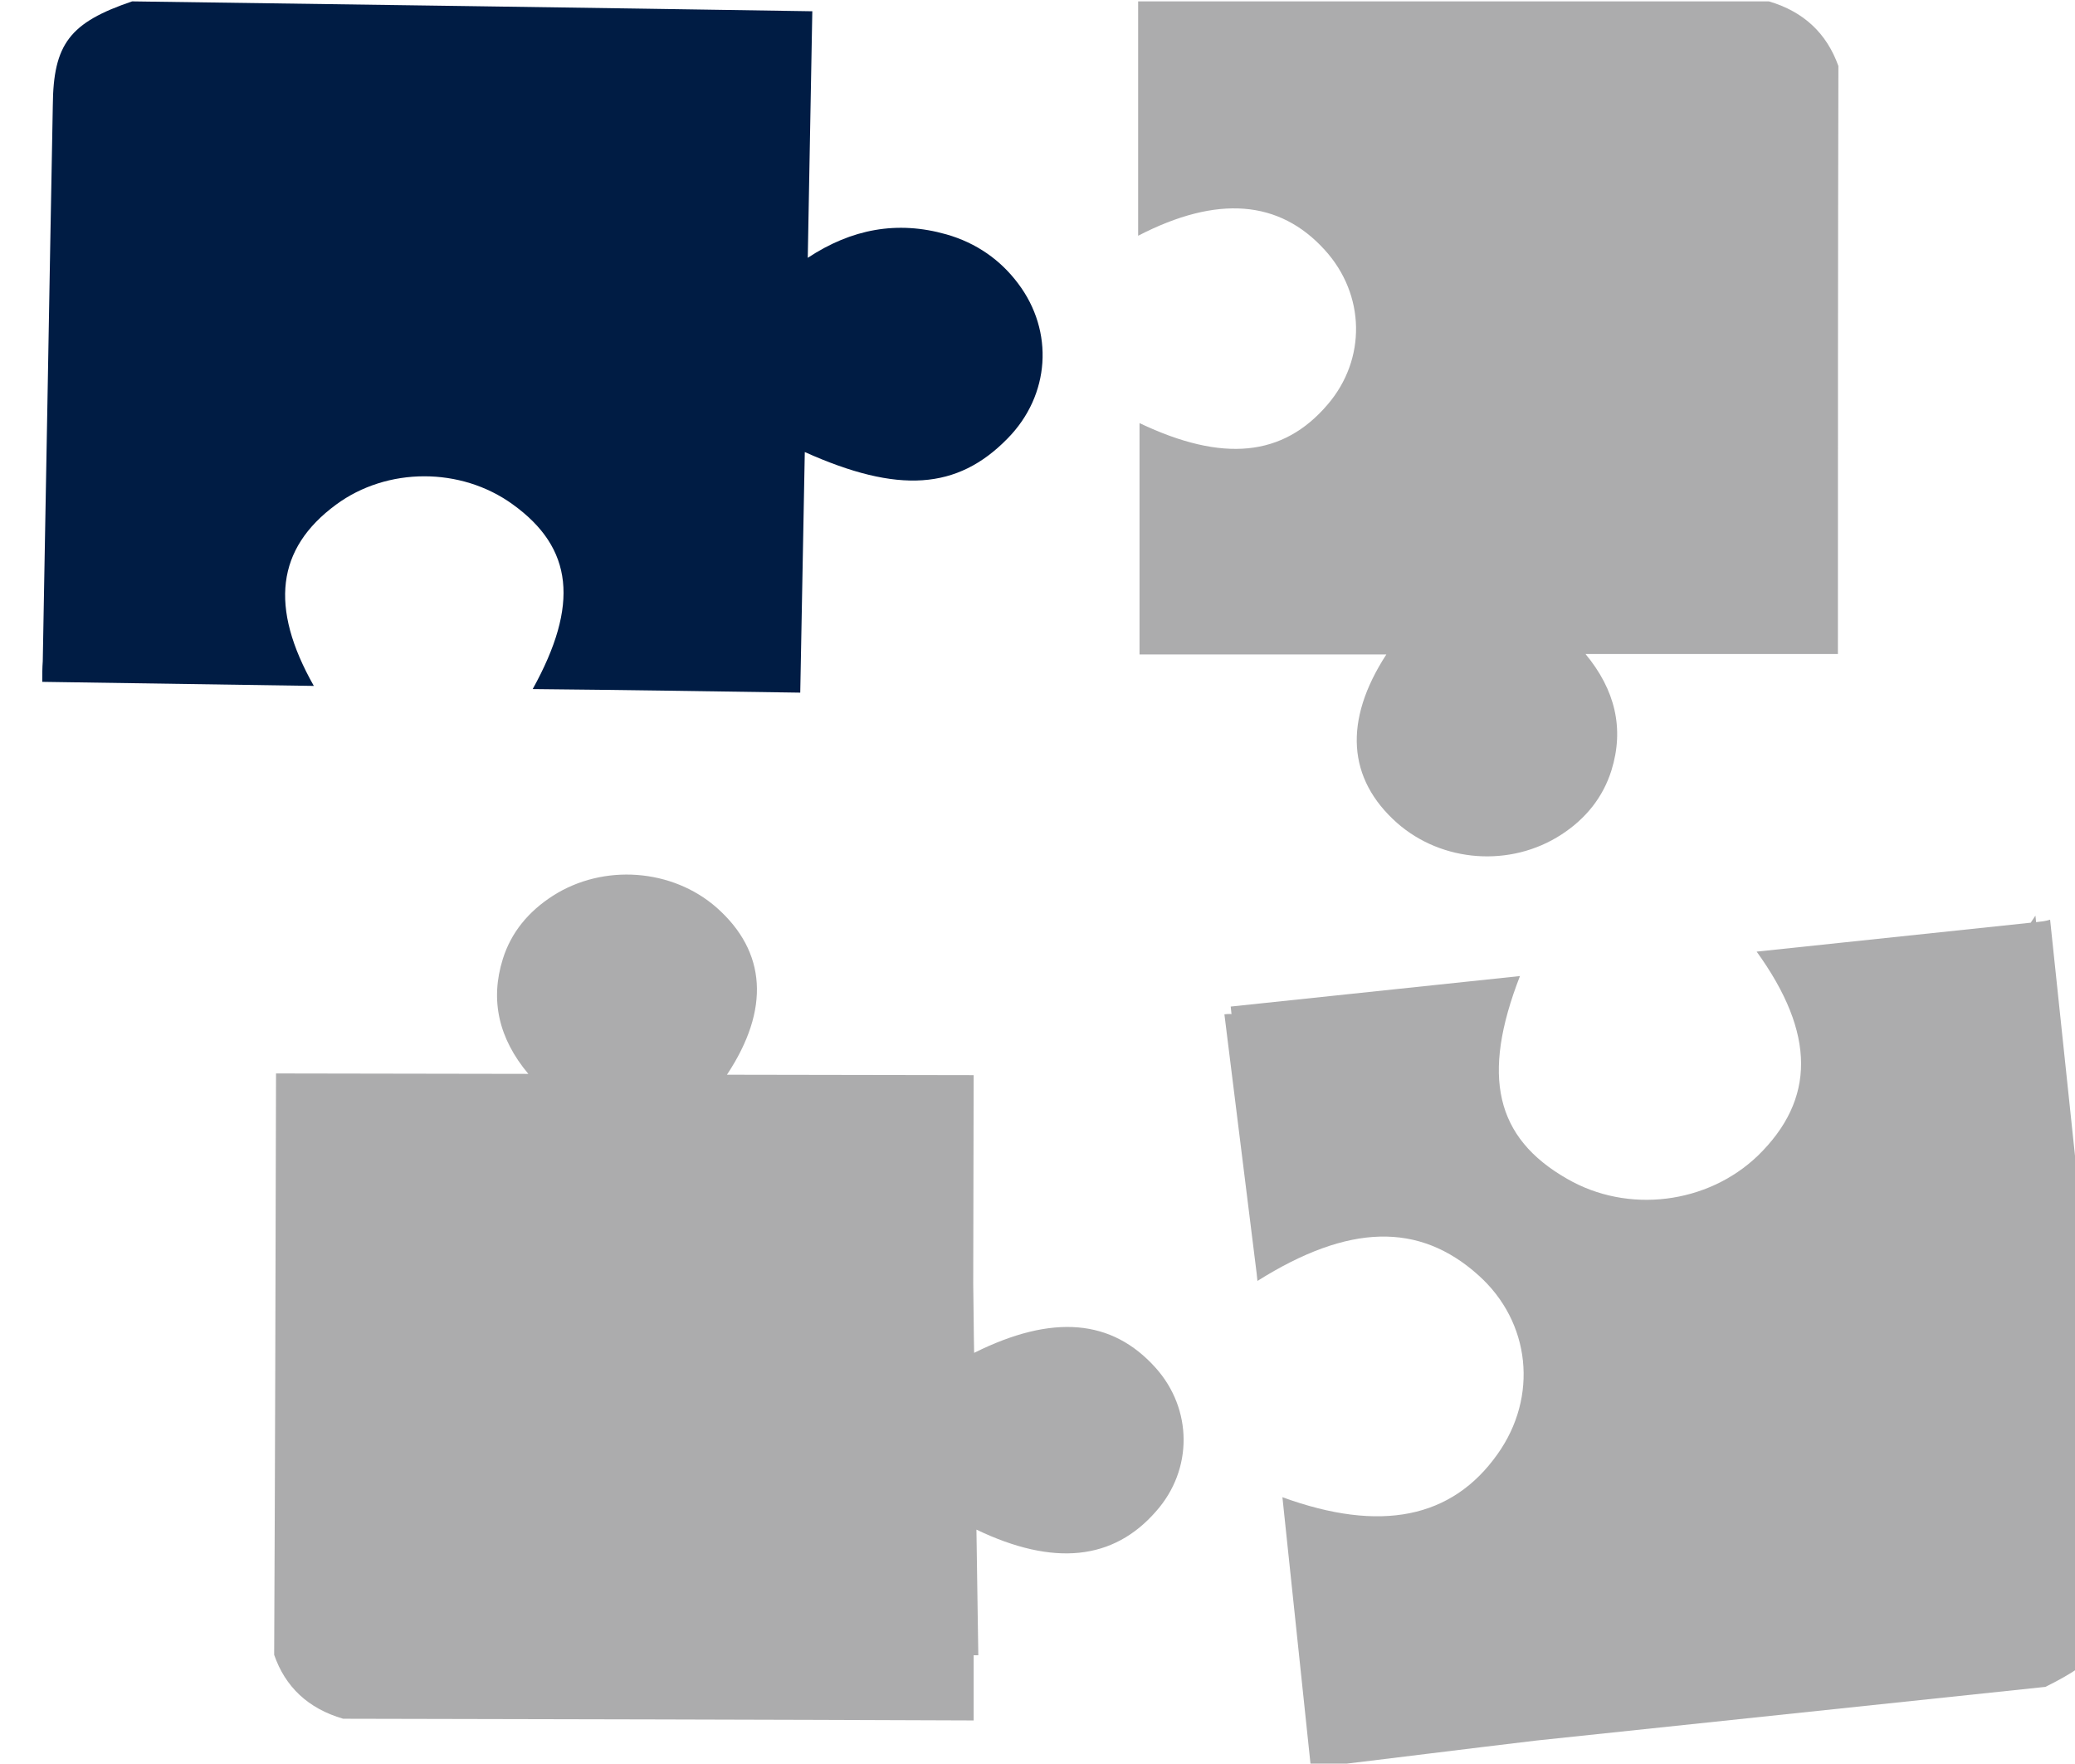 <?xml version="1.0" encoding="UTF-8" standalone="no"?>
<!-- Created with Inkscape (http://www.inkscape.org/) -->

<svg
   width="120.897mm"
   height="102.741mm"
   viewBox="0 0 120.897 102.741"
   version="1.1"
   id="svg1"
   xmlns:inkscape="http://www.inkscape.org/namespaces/inkscape"
   xmlns:sodipodi="http://sodipodi.sourceforge.net/DTD/sodipodi-0.dtd"
   xmlns="http://www.w3.org/2000/svg"
   xmlns:svg="http://www.w3.org/2000/svg">
  <sodipodi:namedview
     id="namedview1"
     pagecolor="#ffffff"
     bordercolor="#cccccc"
     borderopacity="1"
     inkscape:showpageshadow="0"
     inkscape:pageopacity="1"
     inkscape:pagecheckerboard="0"
     inkscape:deskcolor="#d1d1d1"
     inkscape:document-units="mm">
    <inkscape:page
       x="-7.1929496e-14"
       y="0"
       width="120.897"
       height="102.741"
       id="page2"
       margin="0"
       bleed="0" />
  </sodipodi:namedview>
  <defs
     id="defs1">
    <clipPath
       clipPathUnits="userSpaceOnUse"
       id="clipPath839-5">
      <path
         d="M -3.0518e-5,405 H 720 V 1.2207e-4 L -4.5776e-5,9.1553e-5"
         clip-rule="evenodd"
         id="path839-2" />
    </clipPath>
  </defs>
  <g
     inkscape:label="Слой 1"
     inkscape:groupmode="layer"
     id="layer1"
     transform="translate(-66.146,-236.273)">
    <g
       id="g834-0"
       transform="matrix(0.265,0,0,0.265,-1499.394,202.406)"
       style="fill:#acacad;fill-opacity:1">
      <path
         id="path835-2"
         d="m 323.92,201.37 c -13.67,0 -27.42,0 -41.63,0 4.89,-5.9 6.42,-12.29 4.28,-19.18 -1.38,-4.41 -4.2,-7.96 -8.25,-10.59 -8.4,-5.47 -19.71,-4.61 -27.12,1.92 -8.17,7.25 -8.86,16.84 -1.76,27.78 -13.59,0 -27.04,0 -40.71,0 0,12.86 0,25.5 0,38.15 13.75,-6.54 23.68,-5.54 31.01,3.05 6.42,7.46 6.27,18.12 -0.46,25.51 -7.48,8.24 -17.72,9.09 -30.78,2.34 0,13.07 0,25.86 0,38.65 34.68,0 69.36,0 104.04,0 5.81,-1.71 9.55,-5.33 11.46,-10.66 -0.08,-32.32 -0.08,-64.65 -0.08,-96.97 z"
         style="fill:#acacad;fill-opacity:1;fill-rule:evenodd;stroke:none"
         transform="matrix(1.333,0,0,-1.333,5880,540)" />
    </g>
    <g
       id="g836-8"
       transform="matrix(0.265,0,0,0.265,-1499.394,202.406)">
      <path
         id="path837-3"
         d="m 154.76,307.37 c -0.25,-13.38 -0.5,-26.76 -0.75,-40.66 7.21,4.76 14.74,6.17 22.85,3.87 4.97,-1.41 8.95,-4.24 11.84,-8.1 5.96,-7.88 5.3,-18.43 -1.74,-25.57 -8.27,-8.47 -18.04,-9.14 -33.44,-2.23 -0.25,-13.22 -0.5,-26.38 -0.75,-39.68 -14.9,0.22 -29.47,0.45 -44.13,0.59 7.7,13.9 6.71,23.27 -3.31,30.47 -8.529,6.17 -20.7,6.17 -29.145,-0.07 -9.77,-7.21 -11.012,-16.87 -3.643,-29.88 -14.903,0.23 -29.641,0.45 -44.792,0.67 0,1.19 0,2.31 0.083,3.42 0.579,30.55 1.076,61.09 1.656,91.63 0.083,10.18 2.815,13.68 13.081,17.17 37.341,-0.52 74.76,-1.04 112.19,-1.63 z"
         style="fill:#001c44;fill-opacity:1;fill-rule:evenodd;stroke:none"
         transform="matrix(1.333,0,0,-1.333,5880,540)" />
    </g>
    <g
       id="g837-8"
       transform="matrix(0.265,0,0,0.265,-1499.394,202.406)"
       style="fill:#acacad;fill-opacity:1">
      <path
         id="path838-0"
         d="m 356.61,157.15 c -0.03,0.33 -0.07,0.75 -0.11,1.08 l -0.78,-1.17 c -15.22,-1.61 -30.17,-3.18 -45.2,-4.77 9.75,-13.51 9.72,-24.38 0.19,-33.66 -8.3,-7.97 -21.43,-9.61 -31.45,-3.81 -11.85,6.77 -14.19,16.97 -7.78,33.44 -15.84,-1.67 -31.6,-3.33 -47.71,-5.03 0.04,-0.41 0.09,-0.82 0.13,-1.24 -0.46,0.04 -0.81,0 -1.17,-0.04 1.79,-14.43 3.55,-28.54 5.32,-42.727 0.04,-0.413 0.08,-0.827 0.13,-1.24 15.02,9.437 26.66,9.747 36.47,0.919 8.59,-7.701 9.89,-20.017 3.11,-29.507 -7.49,-10.567 -19.27,-12.979 -35.46,-7.08 0,0 0,0 0,0 0.06,-0.579 0.12,-1.157 0.19,-1.819 1.53,-14.464 2.99,-28.35 4.45,-42.236 0.27,0.029 0.54,0.057 0.81,0.085 0.02,-0.165 0.04,-0.413 0.06,-0.578 12.16,1.448 24.3,2.98 36.37,4.419 28.02,2.953 55.94,5.897 83.96,8.85 8.43,4.148 11.68,7.667 12.12,14.65 0.07,0.257 0.13,0.514 0.19,0.772 -0.04,0.413 -0.08,0.826 -0.13,1.24 -0.04,1.249 -0.09,2.581 -0.24,4.068 -3.58,33.971 -7.17,67.944 -10.76,101.994 -0.13,1.24 -0.25,2.4 -0.4,3.8 -0.69,-0.24 -1.5,-0.32 -2.31,-0.41 z"
         style="fill:#acacad;fill-opacity:1;fill-rule:evenodd;stroke:none"
         transform="matrix(1.333,0,0,-1.333,5880,540)"
         clip-path="url(#clipPath839-5)" />
    </g>
    <g
       id="g839"
       transform="matrix(0.265,0,0,0.265,-1499.394,202.406)"
       inkscape:export-filename="ds4.svg"
       inkscape:export-xdpi="96"
       inkscape:export-ydpi="96"
       style="fill:#acacad;fill-opacity:1">
      <path
         id="path840-4"
         d="m 211.38,83.663 c -7.18,8.008 -16.95,8.921 -29.93,2.459 -0.08,3.793 -0.08,7.586 -0.15,11.38 0,11.378 0.07,22.828 0.07,34.418 -13.66,0 -27.1,0.07 -40.69,0.07 7.17,10.82 6.49,20.3 -1.68,27.54 -7.33,6.46 -18.71,7.3 -27.03,1.97 -4.05,-2.6 -6.88,-6.05 -8.25,-10.4 -2.14,-6.81 -0.69,-13.14 4.2,-18.97 -14.203,0 -27.871,0.07 -41.615,0.07 C 66.229,100.24 66.153,68.28 66,36.318 c 1.833,-5.269 5.574,-8.851 11.377,-10.537 34.663,-0.07 69.333,-0.14 103.993,-0.281 0,3.583 0,7.165 0,10.748 0.31,0 0.54,0 0.77,0 -0.08,6.954 -0.23,13.768 -0.31,20.722 12.75,-6.111 22.6,-5.058 29.63,3.021 6.11,6.884 6.03,16.858 -0.08,23.672 z"
         style="fill:#acacad;fill-opacity:1;fill-rule:evenodd;stroke:none"
         transform="matrix(1.333,0,0,-1.333,5880,540)" />
    </g>
  </g>
</svg>

